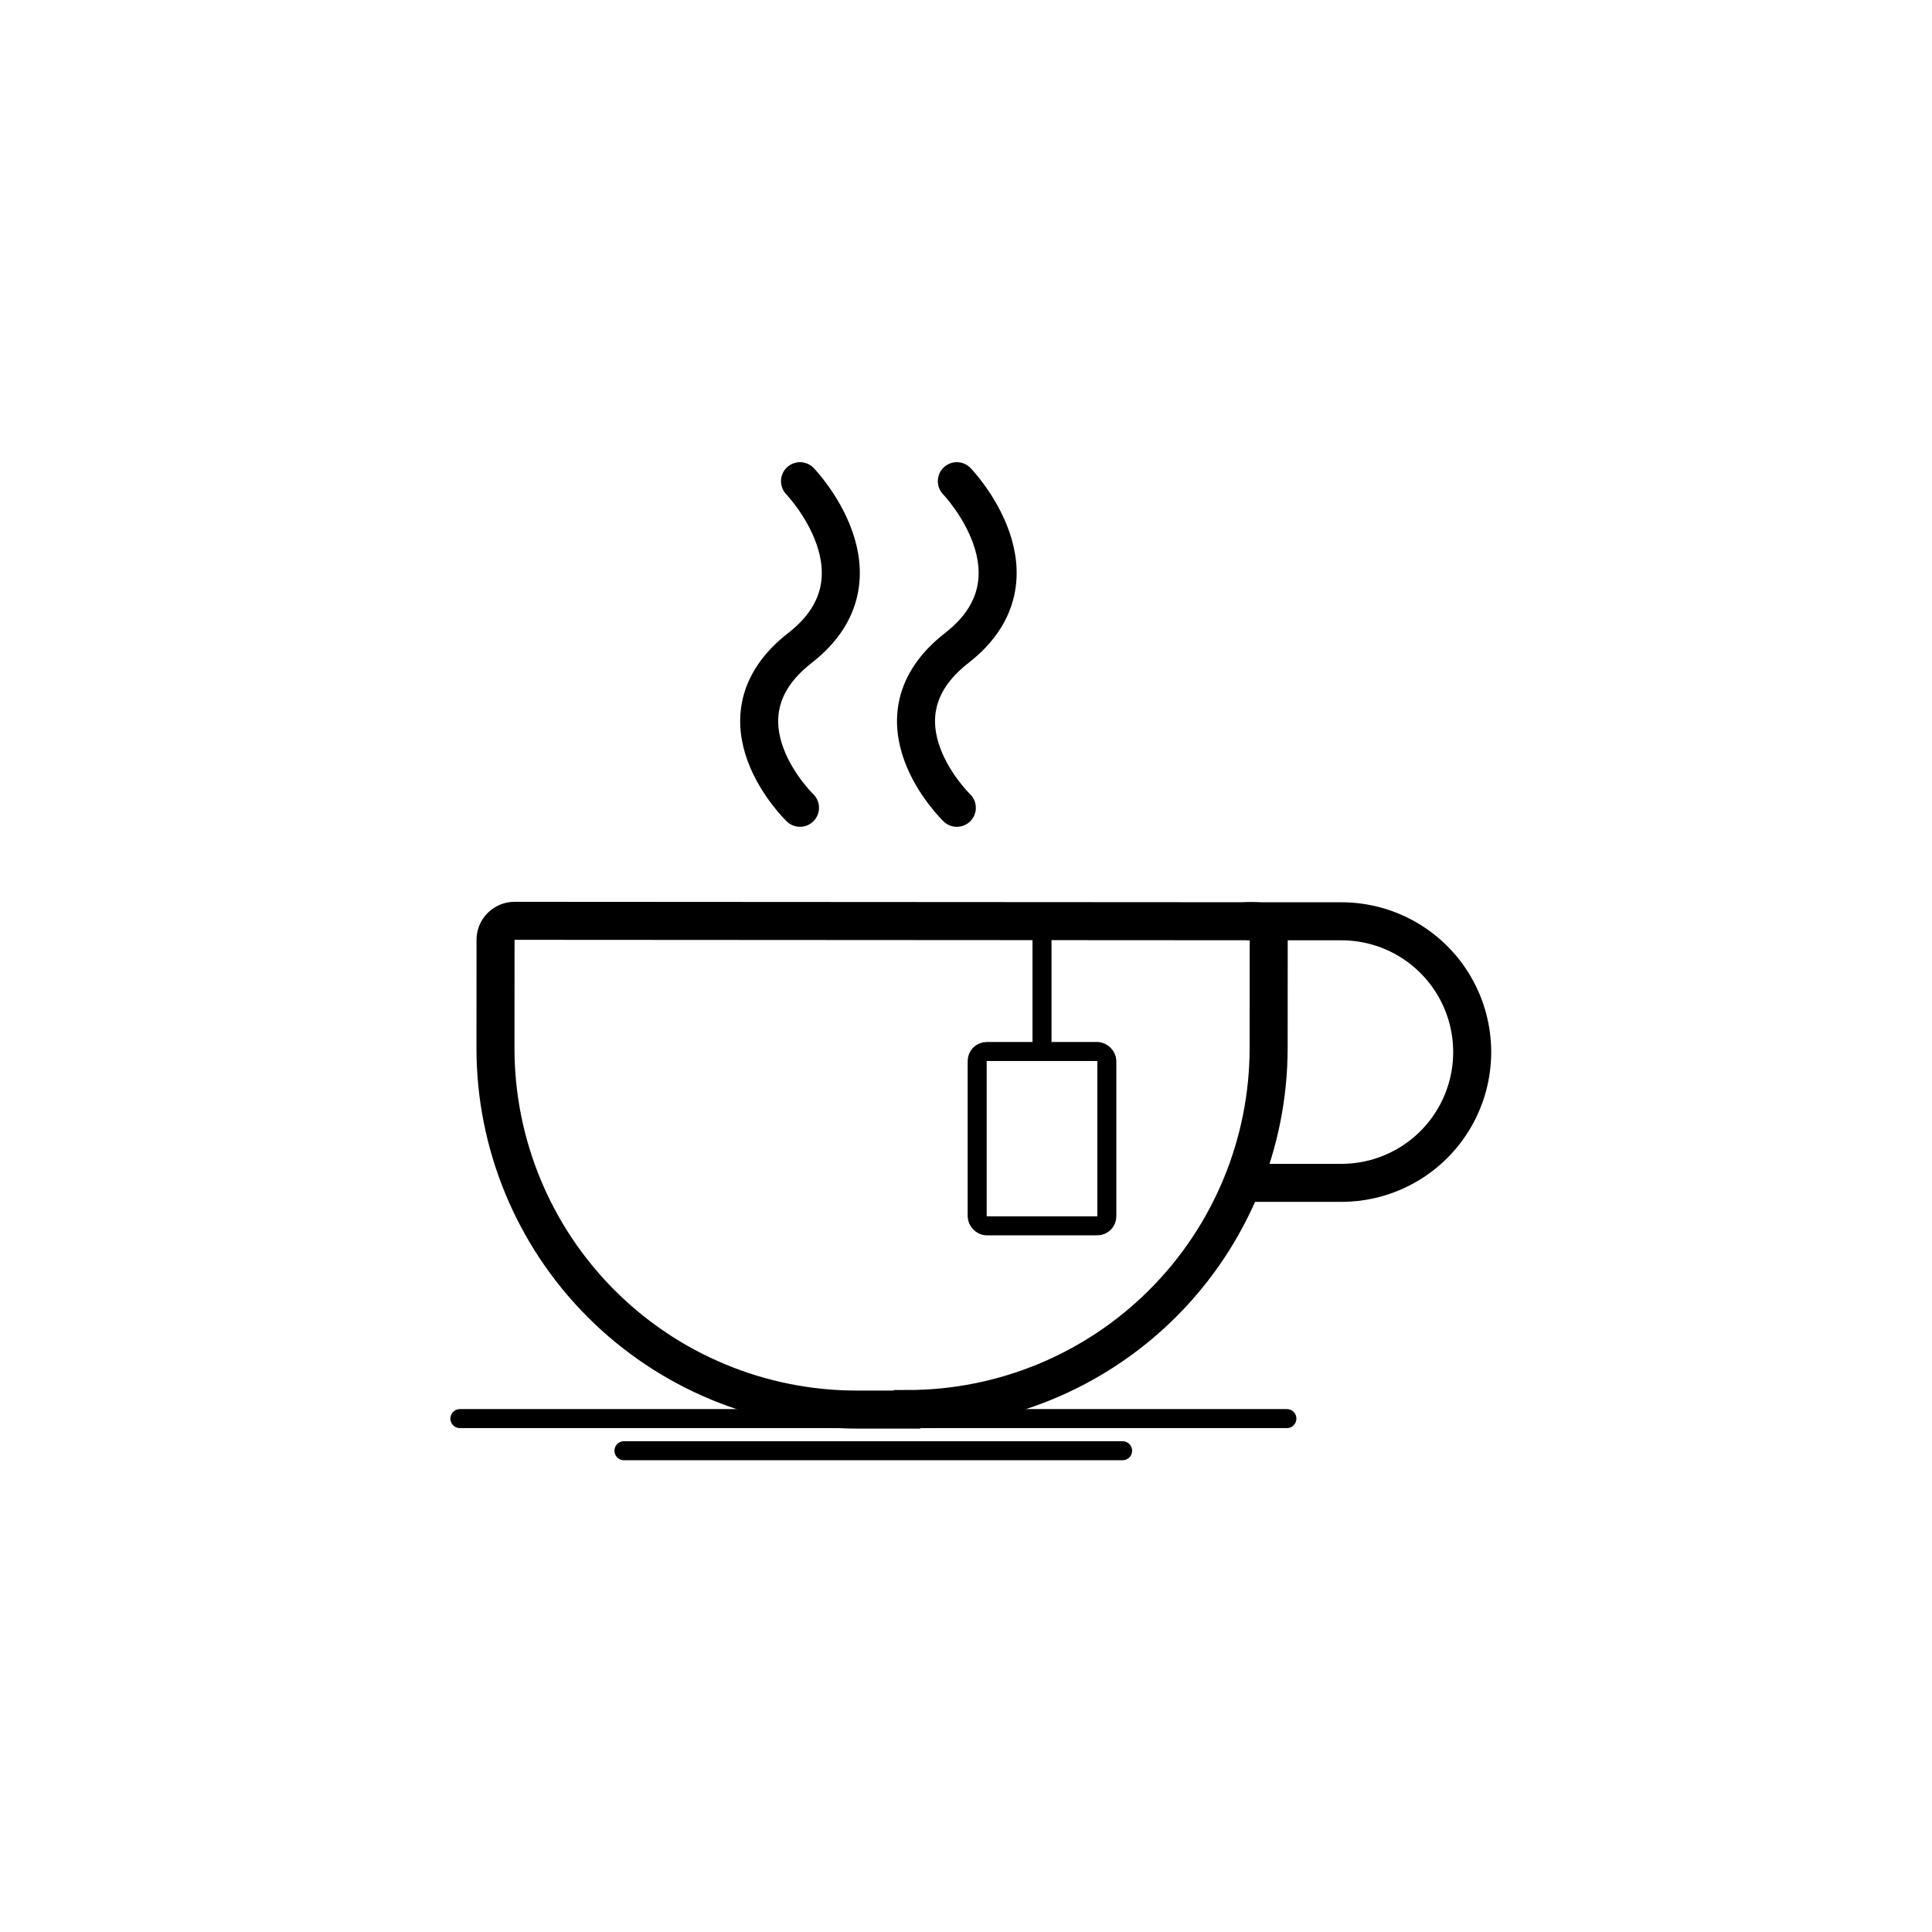 <?xml version="1.0" encoding="UTF-8"?>
<!-- The Best Svg Icon site in the world: iconSvg.co, Visit us! https://iconsvg.co -->
<svg width="800px" height="800px" version="1.1" viewBox="144 144 512 512" xmlns="http://www.w3.org/2000/svg">
 <defs>
  <clipPath id="d">
   <path d="m202 148.09h308v352.91h-308z"/>
  </clipPath>
  <clipPath id="c">
   <path d="m244 148.09h307v352.91h-307z"/>
  </clipPath>
  <clipPath id="b">
   <path d="m148.09 245h474.91v406.9h-474.91z"/>
  </clipPath>
  <clipPath id="a">
   <path d="m330 245h321.9v356h-321.9z"/>
  </clipPath>
 </defs>
 <g clip-path="url(#d)">
  <path transform="matrix(5.038 0 0 5.038 148.09 148.09)" d="m41.27 41.68s-4.83-4.65 0-8.41c4.83-3.76 0-8.77 0-8.77" fill="none" stroke="#000000" stroke-linecap="round" stroke-miterlimit="10" stroke-width="2"/>
 </g>
 <g clip-path="url(#c)">
  <path transform="matrix(5.038 0 0 5.038 148.09 148.09)" d="m49.52 41.68s-4.83-4.65 0-8.41c4.83-3.76 0-8.77 0-8.77" fill="none" stroke="#000000" stroke-linecap="round" stroke-miterlimit="10" stroke-width="2"/>
 </g>
 <g clip-path="url(#b)">
  <path transform="matrix(-5.038 -.003 .003 -5.038 607.11 757.7)" d="m44.24 47.64 2.66-6.18e-4c5.039 4.63e-4 9.872 2.002 13.435 5.565 3.563 3.563 5.565 8.396 5.565 13.435l-1.17e-4 5.7v-7.75e-4c1.39e-4 0.265-0.105 0.52-0.293 0.707-0.188 0.188-0.442 0.293-0.707 0.293l-39 2.62e-4c-0.371 1.94e-4 -0.67-0.3-0.67-0.67l-4.1e-5 -6 1e-6 7.75e-4c-3.13e-4 -5.039 2.002-9.872 5.565-13.435 3.563-3.564 8.396-5.565 13.435-5.566z" fill="none" stroke="#000000" stroke-miterlimit="10" stroke-width="2"/>
 </g>
 <g clip-path="url(#a)">
  <path transform="matrix(5.038 0 0 5.038 148.09 148.09)" d="m64.72 47.65c0.173-0.01 0.347-0.01 0.519 0h4.51c2.458 0 4.73 1.311 5.958 3.439 1.229 2.129 1.229 4.751 0 6.88-1.229 2.128-3.501 3.44-5.958 3.44h-4.5c-0.23 0.015-0.46 0.015-0.69 0" fill="none" stroke="#000000" stroke-miterlimit="10" stroke-width="2"/>
 </g>
 <path transform="matrix(5.038 0 0 5.038 148.09 148.09)" d="m23.38 73.81h43.501" fill="none" stroke="#000000" stroke-linecap="round" stroke-miterlimit="10"/>
 <path transform="matrix(5.038 0 0 5.038 148.09 148.09)" d="m32.01 75.5h26.23" fill="none" stroke="#000000" stroke-linecap="round" stroke-miterlimit="10"/>
 <path transform="matrix(5.038 0 0 5.038 148.09 148.09)" d="m54 47.64v6.86" fill="none" stroke="#000000" stroke-miterlimit="10"/>
 <path transform="matrix(5.038 0 0 5.038 148.09 148.09)" d="m51.09 54.5h5.82c0.276 0 0.5 0.276 0.5 0.5v8.17c0 0.276-0.224 0.5-0.5 0.5h-5.82c-0.276 0-0.5-0.276-0.5-0.5v-8.17c0-0.276 0.224-0.5 0.5-0.5z" fill="none" stroke="#000000" stroke-miterlimit="10"/>
</svg>
